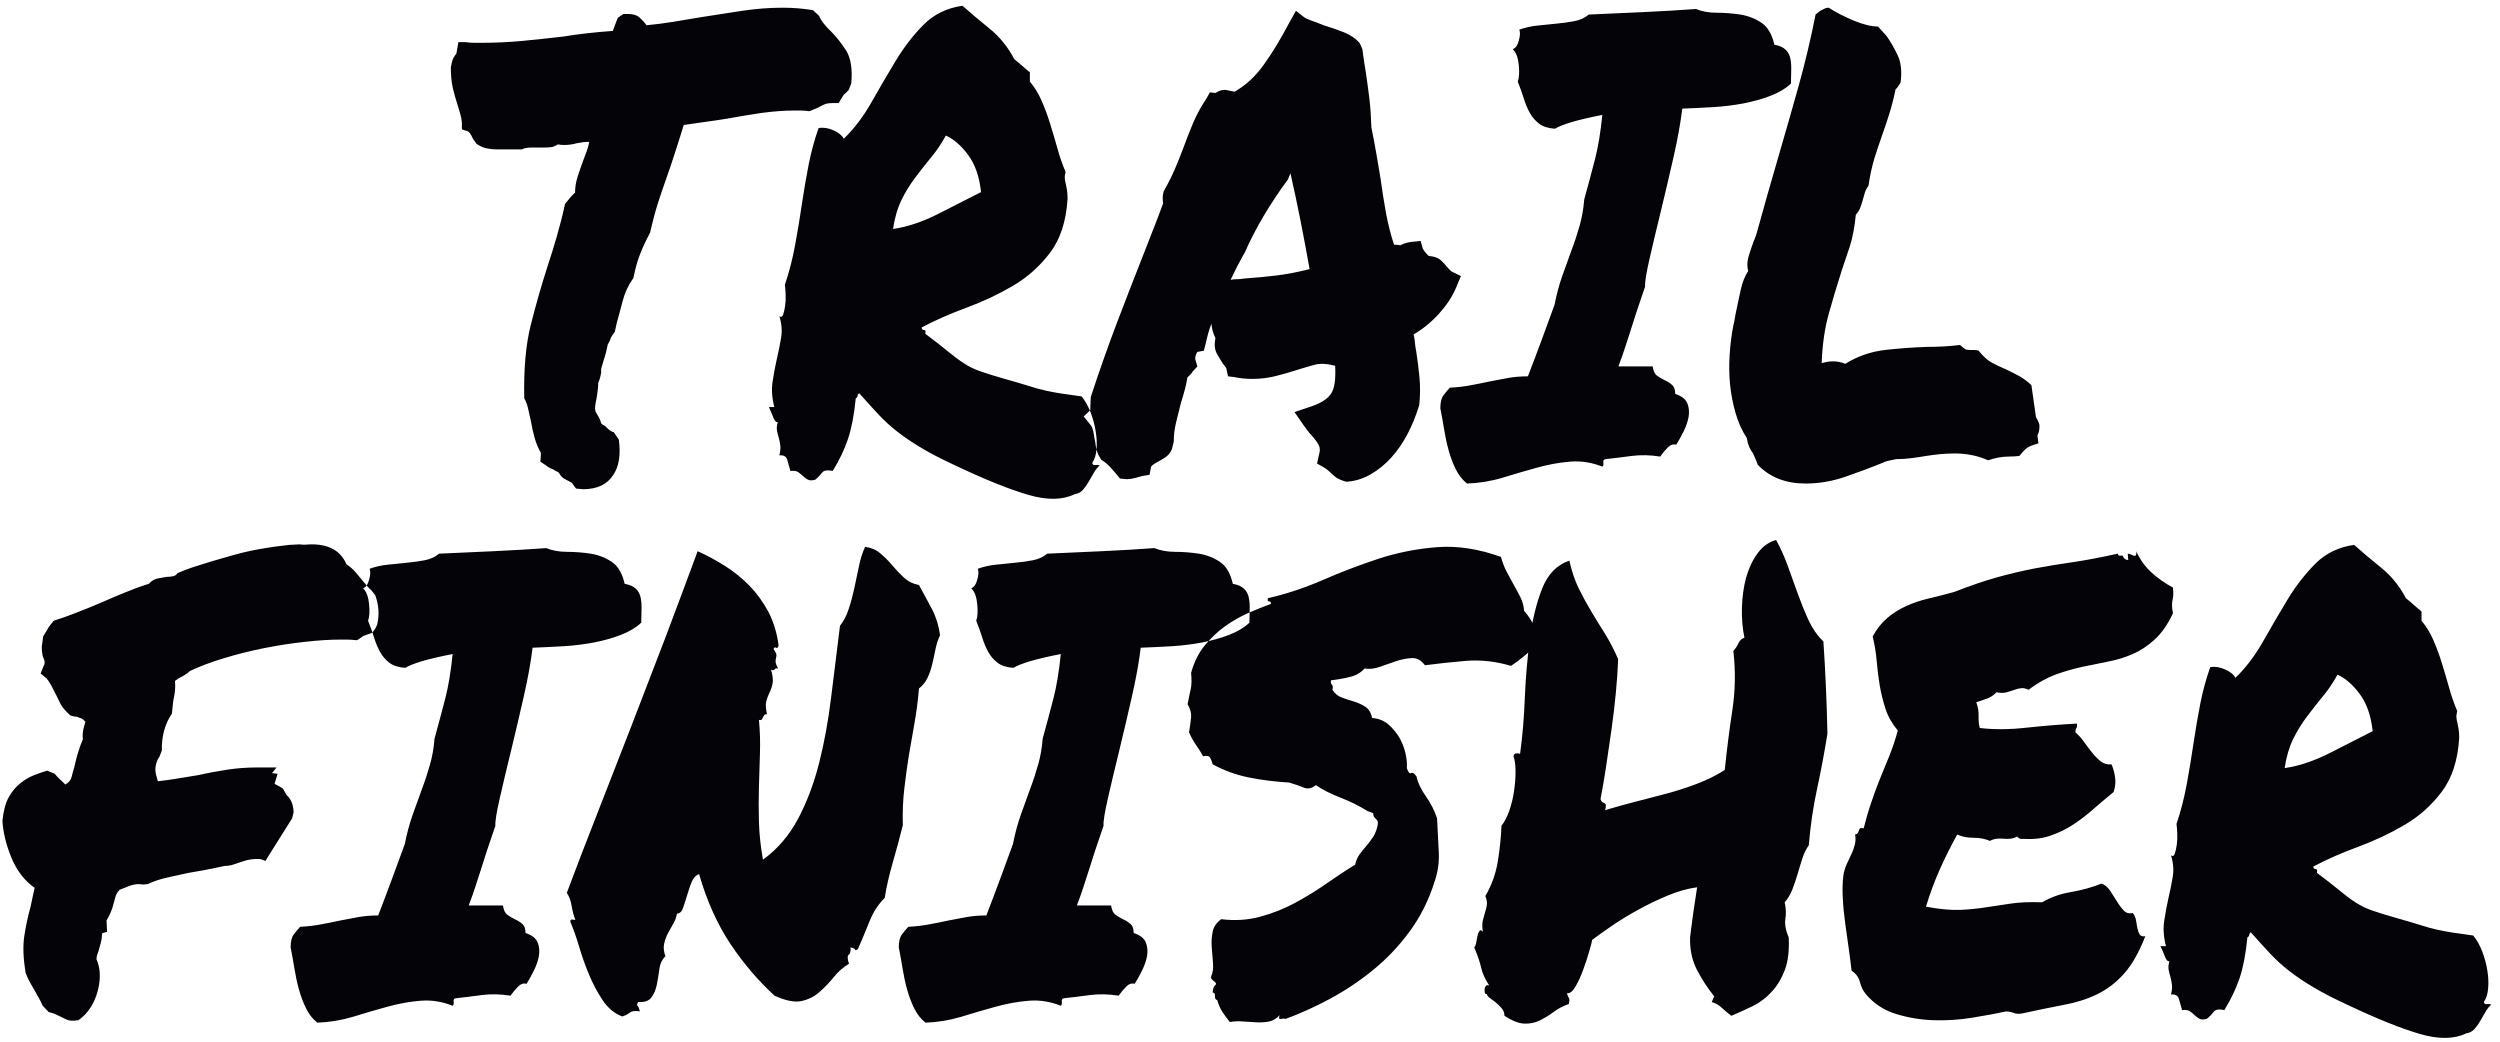 <?xml version="1.0" encoding="UTF-8" standalone="no"?>
<!-- Created with Inkscape (http://www.inkscape.org/) -->

<svg
   version="1.1"
   id="svg1"
   width="640"
   height="266.667"
   viewBox="0 0 640 266.667"
   sodipodi:docname="TRAIL 10.eps"
   xmlns:inkscape="http://www.inkscape.org/namespaces/inkscape"
   xmlns:sodipodi="http://sodipodi.sourceforge.net/DTD/sodipodi-0.dtd"
   xmlns="http://www.w3.org/2000/svg"
   xmlns:svg="http://www.w3.org/2000/svg">
  <defs
     id="defs1" />
  <sodipodi:namedview
     id="namedview1"
     pagecolor="#ffffff"
     bordercolor="#000000"
     borderopacity="0.25"
     inkscape:showpageshadow="2"
     inkscape:pageopacity="0.0"
     inkscape:pagecheckerboard="0"
     inkscape:deskcolor="#d1d1d1">
    <inkscape:page
       x="0"
       y="0"
       inkscape:label="1"
       id="page1"
       width="640"
       height="266.667"
       margin="0"
       bleed="0" />
  </sodipodi:namedview>
  <g
     id="g1"
     inkscape:groupmode="layer"
     inkscape:label="1">
    <path
       id="path1"
       d="m 889.07,1769.39 c -0.664,6.39 -1.816,12.16 -3.472,17.51 -1.485,5.15 -3.301,10.92 -5.285,17.51 -3.141,9.68 -6.118,19.98 -8.762,31.3 -2.477,11.33 -3.797,24.52 -3.797,39.75 1.32,8.04 2.973,14.01 4.789,17.51 1.984,3.71 3.965,6.8 5.949,9.07 l 3.805,21.83 h 14.539 c 5.121,-0.83 10.41,-1.24 15.863,-1.24 5.617,0 10.906,0 16.028,0 24.621,0 49.742,1.24 75.523,3.5 25.77,2.47 52.38,5.36 79.48,8.45 29.58,4.94 61.63,8.44 95.84,10.91 3.14,8.86 5.29,14.63 6.28,16.89 0.99,2.47 2.15,5.36 3.3,8.44 l 10.75,7.22 c 14.87,0.82 25.11,-1.24 30.9,-6.6 5.78,-5.15 10.41,-10.29 13.55,-15.03 16.85,1.65 33.87,3.71 51.39,6.59 17.35,2.88 35.52,5.77 54.2,9.06 25.77,4.12 51.89,8.03 78.49,12.15 26.44,3.92 52.22,5.97 77.34,5.97 11.07,0 21.31,-0.41 31.06,-1.23 9.58,-0.82 19,-2.06 28.09,-3.5 l 11.57,-10.92 c 2.64,-5.76 5.78,-10.91 9.75,-15.65 3.8,-4.94 8.26,-9.68 13.55,-14.63 9.59,-9.67 19.17,-21.62 28.59,-36.04 9.25,-14.62 12.72,-35.83 10.08,-64.05 l -4.8,-12.15 c -2.64,-3.09 -5.78,-6.39 -9.75,-9.47 l -9.58,-15.87 h -10.74 c -6.45,0 -11.23,-0.62 -14.54,-1.64 -3.14,-1.24 -7.11,-3.09 -11.57,-5.57 -2.64,-1.64 -5.45,-2.88 -8.76,-4.11 -3.14,-1.24 -6.77,-2.68 -10.58,-4.33 -7.1,0.82 -12.55,1.24 -16.52,1.24 -3.8,0 -8.42,0 -13.55,0 -19.33,0 -40.32,-1.65 -62.96,-4.74 -22.47,-3.3 -44.45,-7 -65.76,-10.92 -15.54,-2.47 -30.41,-4.73 -44.62,-6.59 -14.21,-2.06 -27.1,-3.91 -38.67,-5.56 -6.44,-20.8 -12.22,-39.34 -17.51,-55.4 -5.13,-16.07 -10.58,-32.34 -16.36,-48.4 -5.78,-16.07 -11.24,-32.34 -16.53,-48.81 -5.12,-16.48 -9.91,-34.82 -14.54,-55 -7.76,-14.41 -14.21,-28.21 -19.33,-41.6 -5.13,-13.19 -9.25,-28.22 -12.56,-45.11 -9.75,-13.8 -16.69,-28.63 -20.82,-44.69 -4.13,-16.07 -7.93,-29.87 -11.07,-40.99 l -3.97,-18.13 c -4.46,-5.76 -7.27,-10.09 -8.26,-13.38 -0.83,-3.09 -2.65,-6.8 -5.29,-10.92 -1.98,-10.29 -4.46,-20.39 -7.77,-30.07 -1.32,-4.12 -2.48,-8.24 -3.8,-12.77 -1.32,-4.32 -1.65,-7.82 -0.98,-10.09 -1.33,-8.86 -3.31,-15.65 -5.79,-20.6 0,-4.73 -0.33,-9.68 -0.99,-14.41 -0.67,-4.95 -1.33,-9.69 -1.99,-14.63 -1.32,-5.56 -2.14,-10.5 -2.81,-15.03 -0.66,-4.33 -0.33,-8.65 0.99,-12.56 1.82,-3.3 3.81,-6.6 5.79,-9.69 1.82,-3.29 3.47,-7.21 4.8,-12.15 1.32,-1.64 2.96,-2.67 4.78,-3.5 1.99,-0.82 3.64,-2.06 4.96,-3.71 5.13,-5.56 9.92,-8.85 14.38,-9.68 l 9.75,-14.42 c 3.8,-29.03 0.33,-51.48 -10.58,-67.55 -11.73,-18.53 -31.06,-27.8 -58.17,-27.8 l -13.55,1.23 c -4.46,5.56 -7.1,9.27 -7.76,10.92 -5.79,3.09 -10.58,5.76 -14.54,7.83 -3.81,1.85 -7.44,5.76 -10.58,11.32 -1.32,1.65 -2.98,2.68 -4.79,3.09 -1.98,0.41 -3.63,1.45 -4.96,3.09 -6.44,2.27 -11.57,5.15 -15.53,8.45 l -10.58,7.2 c 0.66,8.04 0.99,13.6 0.99,16.89 -5.12,8.86 -9.25,18.54 -12.06,28.83 -2.97,10.51 -5.45,21.43 -7.27,32.75 -1.98,8.86 -3.8,16.9 -5.46,24.1 -1.48,7.21 -3.96,13.6 -7.26,19.36 -1.16,56.23 2.97,103.6 12.72,141.71 9.58,38.3 20.33,75.38 31.89,111.63 6.45,19.36 12.56,38.92 18.35,59.11 5.78,20.18 11.07,40.58 15.53,61.58 l 10.74,13.18 c 4.46,4.95 7.43,7.83 8.59,8.45 0,10.5 1.66,20.8 4.96,30.89 3.14,10.09 6.77,20.39 10.57,30.69 2.65,6.59 4.96,12.98 7.28,19.36 2.31,6.39 3.63,12.15 4.29,16.89 -4.46,0 -8.42,-0.21 -12.06,-0.62 -3.47,-0.41 -7.27,-1.03 -11.07,-1.85 -8.43,-2.27 -16.53,-3.5 -24.29,-3.5 -5.79,0 -9.92,0.41 -12.56,1.23 -5.12,-3.29 -9.92,-5.15 -14.55,-5.56 -4.45,-0.41 -8.91,-0.62 -13.54,-0.62 h -11.57 -11.57 c -7.77,0 -13.87,-1.23 -18.5,-3.5 -8.93,0 -14.875,0 -17.355,0 -2.645,0 -5.454,0 -8.762,0 H 966.57 954.836 c -5.121,0 -10.902,0.62 -17.352,1.86 -6.445,1.03 -13.218,4.11 -20.324,8.85 l -6.773,9.68 c -3.969,8.86 -7.438,13.8 -10.742,14.63 l -10.575,3.5 z m 608.1,-576.9 c -3.14,-0.82 -6.11,2.27 -8.76,9.06 -2.48,6.8 -5.45,13.4 -8.59,19.99 h 10.57 c -4.46,17.5 -5.61,33.98 -3.3,48.81 2.15,14.83 4.96,29.24 8.1,43.45 3.3,14.01 6.11,27.81 8.26,40.99 2.32,13.19 1.16,27.19 -3.31,41.61 3.15,-2.47 5.63,-1.44 7.28,3.08 1.49,4.33 2.81,10.1 3.8,16.9 0.99,6.79 1.32,14 0.99,21.62 -0.33,7.62 -0.83,14 -1.49,18.75 8.43,24.91 15.04,50.66 19.83,77.23 4.96,26.57 9.25,52.93 13.06,79.09 3.96,26.16 8.26,51.49 13.05,76 4.96,24.51 11.24,47.78 19,69.41 8.93,1.65 18.51,0.21 28.59,-4.33 9.92,-4.32 16.52,-9.68 19.83,-16.27 19.99,19.36 37.67,42.64 53.21,70.03 15.53,27.39 31.07,54.17 46.93,80.32 15.86,26.16 33.71,49.23 53.71,69.41 19.99,19.98 44.94,32.13 74.68,36.25 15.37,-13.8 32.89,-28.42 52.22,-44.07 19.34,-15.66 35.2,-35.22 47.43,-58.5 5.12,-4.11 10.24,-8.44 15.04,-12.77 4.79,-4.32 9.74,-8.64 15.03,-12.76 v -17.92 c 8.92,-10.51 16.53,-22.87 22.64,-36.87 6.12,-14.01 11.73,-29.04 16.52,-44.7 4.8,-15.65 9.59,-31.51 14.05,-47.57 4.46,-16.27 9.75,-31.1 15.53,-44.69 -1.32,-4.95 -1.81,-9.07 -1.48,-12.77 0.33,-3.51 0.99,-7.22 1.98,-10.72 0.82,-3.7 1.65,-7.82 2.31,-12.15 0.66,-4.53 1,-9.88 1,-16.27 -2.65,-42.63 -13.72,-77.03 -33.39,-103.18 -19.66,-26.16 -43.62,-47.58 -71.71,-64.06 -28.09,-16.48 -57.84,-30.48 -89.56,-42.22 -31.57,-11.53 -60.32,-24.31 -86.1,-37.9 0,-3.29 1.49,-4.94 4.3,-4.94 2.97,0 3.8,-2.27 2.48,-7.21 19.33,-14.42 34.37,-26.16 44.94,-35.01 10.75,-8.86 20.66,-16.28 30.08,-22.25 9.42,-6.18 19.66,-11.12 30.9,-15.04 11.4,-4.11 27.1,-8.85 47.09,-14.62 20,-5.56 35.53,-10.3 46.93,-13.8 11.24,-3.7 21.49,-6.38 30.41,-8.44 9.09,-2.06 18.84,-3.91 29.08,-5.56 10.42,-1.44 24.3,-3.51 41.64,-5.97 7.11,-8.86 12.89,-19.37 17.52,-31.31 4.46,-12.16 7.77,-24.1 9.58,-36.25 1.99,-12.16 2.48,-23.48 1.49,-34.4 -0.99,-10.91 -3.63,-19.56 -8.26,-25.95 0.66,-3.29 2.48,-4.53 5.29,-4.12 2.97,0.41 6.11,0.21 9.25,-0.61 -4.46,-4.12 -8.43,-8.86 -11.57,-14.63 -3.3,-5.56 -6.44,-11.12 -9.75,-16.89 -3.13,-5.56 -6.93,-10.71 -11.07,-15.65 -4.29,-4.74 -9.58,-7.62 -16.02,-8.44 -23.3,-11.33 -52.89,-11.75 -89.07,-1.24 -36.19,10.51 -82.29,29.04 -138.48,55.61 -27.76,12.77 -50.4,24.51 -67.75,35.01 -17.35,10.3 -32.55,20.6 -45.44,30.69 -13.06,10.09 -24.95,21.01 -35.86,32.54 -11.07,11.75 -23.63,25.54 -37.84,41.61 -1.82,-0.62 -2.97,-2.27 -3.31,-4.74 -0.32,-2.47 -1.48,-3.91 -3.47,-4.74 -3.14,-32.33 -8.26,-58.49 -15.03,-78.47 -6.78,-20.18 -16.53,-40.78 -29.42,-61.58 -10.4,2.47 -17.35,1.24 -20.82,-3.71 -3.63,-4.73 -7.93,-9.27 -13.05,-13.18 -6.45,-1.65 -11.4,-1.44 -14.54,0.62 -3.31,2.06 -6.12,4.12 -8.76,6.59 -2.64,2.47 -5.46,4.74 -8.76,7.21 -3.14,2.47 -8.26,3.3 -15.37,2.47 -1.98,7.21 -3.96,14.21 -5.95,21.01 -1.81,7 -7.1,9.89 -15.37,9.06 1.82,7.42 2.49,13.6 1.82,18.74 -0.66,5.36 -1.48,10.09 -2.81,14.62 -1.32,4.33 -2.47,8.86 -3.47,13.81 -0.99,4.73 -0.49,10.5 1.49,16.88 z m 323.39,551.57 c -8.43,-15.44 -17.68,-29.25 -28.1,-41.6 -10.24,-12.57 -20.49,-25.54 -30.4,-38.73 -10.08,-13.18 -19,-27.8 -26.77,-43.45 -7.6,-15.65 -13.22,-34.4 -16.36,-56.02 27.1,3.91 55.52,13.38 85.27,28.21 29.57,15.04 57.67,29.25 84.11,42.84 -3.14,29.87 -11.57,53.76 -25.12,71.89 -13.55,18.12 -27.76,30.27 -42.63,36.86 z m 265.38,-540.65 12.56,11.95 0.99,25.33 c 16.03,49.22 32.72,96.19 49.74,141.29 17.18,45.11 35.03,91.24 53.87,138.82 5.78,15.24 11.73,30.48 17.85,45.72 6.11,15.45 12.06,31.1 17.84,47.17 -0.49,3.29 -0.83,6.59 -0.83,10.29 0,3.51 0.67,7.83 1.82,12.57 9.09,16.06 16.36,30.69 21.81,43.46 5.46,12.97 10.91,26.15 16.04,39.95 5.78,16.07 12.05,32.13 18.83,48.2 6.77,16.06 15.37,31.72 25.62,46.96 l 6.77,12.15 10.74,-1.23 c 2.48,1.64 5.29,3.09 8.26,4.32 2.81,1.03 6.61,1.65 11.08,1.65 l 17.35,-3.51 c 21.31,11.95 40.31,29.46 56.67,52.53 16.53,22.86 33.06,50.46 49.91,82.59 l 11.57,20.59 15.53,-12.15 c 3.3,-2.47 8.43,-4.74 15.53,-7.21 7.11,-2.47 14.54,-5.15 22.31,-8.44 13.55,-4.12 26.77,-8.65 39.66,-13.8 12.89,-5.36 22.97,-12.36 30.08,-21.22 l 4.78,-10.91 c 1.32,-8.86 2.32,-16.89 3.31,-24.1 0.99,-7.21 2.15,-14.42 3.47,-21.63 2.48,-16.88 4.79,-33.57 6.78,-50.25 1.98,-16.48 3.14,-34.6 3.8,-54.79 3.3,-16.06 6.27,-32.33 9.25,-48.81 2.81,-16.68 5.62,-32.95 8.26,-49.02 3.14,-23.27 6.77,-45.52 10.58,-66.93 3.96,-21.22 9.09,-41.61 15.53,-60.97 6.45,0 10.25,-0.41 11.57,-1.23 7.76,4.11 16.85,6.59 27.1,7.2 l 12.56,1.24 3.96,-14.42 c 1.32,-2.47 2.81,-4.73 4.8,-7.21 1.98,-2.47 4.29,-4.94 6.77,-7.2 10.41,-0.83 18.01,-3.51 22.8,-7.83 4.8,-4.53 8.93,-8.65 12.07,-12.77 1.32,-1.65 2.97,-3.51 4.79,-5.36 1.98,-2.06 3.64,-3.5 4.96,-4.32 l 17.35,-8.45 -9.59,-22.86 c -7.1,-16.89 -18.01,-33.36 -32.55,-49.43 -14.54,-16.07 -30.73,-29.45 -48.91,-39.96 1.32,-5.56 2.15,-10.71 2.47,-15.65 0.34,-4.74 1.16,-10.5 2.48,-16.89 2.48,-16.06 4.63,-32.75 6.28,-50.05 1.66,-17.3 1.49,-35.22 -0.49,-53.75 -6.45,-20.81 -14.05,-39.55 -22.81,-56.02 -8.75,-16.48 -19,-31.52 -30.9,-44.7 -12.06,-13.39 -25.44,-24.1 -40.15,-32.54 -14.87,-8.44 -30.41,-13.18 -46.6,-14.01 -8.92,2.48 -15.53,5.36 -19.83,8.45 -4.13,3.3 -7.93,6.59 -11.07,9.68 -5.13,4.94 -9.42,8.03 -12.56,9.68 l -12.73,7.21 3.97,18.12 c 1.98,6.39 1.82,12.15 -0.49,16.89 -2.32,4.94 -6.94,11.33 -14.05,19.36 -2.64,2.47 -4.79,4.95 -6.77,7.83 -1.99,2.88 -4.14,5.76 -6.78,9.06 l -19.33,27.81 31.89,10.7 c 19.33,6.59 32.22,14.83 38.67,24.92 6.61,9.89 9.09,27.81 7.77,53.56 -16.04,4.12 -29.26,4.73 -39.66,1.85 -10.25,-2.88 -20.66,-5.76 -30.91,-9.06 -14.87,-4.74 -29.41,-9.06 -43.62,-12.57 -14.21,-3.71 -29.74,-5.56 -46.44,-5.56 -11.07,0 -22.64,1.24 -34.86,3.71 l -10.74,1.23 -2.81,13.19 c 0,1.65 -0.83,3.5 -2.48,5.35 -1.65,2.06 -2.98,3.91 -4.3,5.56 -3.31,4.74 -7.1,11.33 -11.73,19.36 -4.46,8.04 -5.45,18.13 -2.81,30.07 -4.46,8.86 -7.11,18.13 -7.77,27.81 -2.64,-6.39 -4.62,-12.77 -6.28,-18.75 -1.65,-5.97 -3.13,-11.94 -4.29,-17.5 l -3.97,-15.66 -12.56,-2.46 c -1.32,-1.65 -2.47,-3.92 -3.46,-7.22 -0.83,-3.29 -0.99,-5.55 -0.5,-7.2 l 3.96,-13.39 -9.74,-10.71 c -1.33,-2.47 -2.82,-4.53 -4.8,-6.18 -1.98,-1.44 -3.47,-3.09 -4.79,-4.74 -1.32,-8.85 -3.14,-17.29 -5.45,-25.33 -2.15,-8.03 -4.63,-16.06 -7.11,-24.1 -3.3,-12.97 -6.44,-25.33 -9.25,-37.48 -2.98,-12.15 -4.3,-24.1 -4.3,-36.25 l -3.96,-15.65 c -3.14,-6.39 -7.28,-11.33 -12.07,-14.42 -4.79,-3.3 -9.58,-5.98 -14.04,-8.45 -6.45,-3.29 -11.07,-6.38 -13.55,-9.68 l -2.98,-15.65 -14.54,-2.47 c -8.26,-2.47 -14.37,-3.92 -17.85,-4.74 -3.63,-0.82 -7.59,-1.24 -12.06,-1.24 l -12.56,1.24 c -7.76,9.48 -14.04,17.1 -19,22.25 -4.79,5.14 -10.41,9.88 -16.86,13.8 l -5.78,9.68 c -2.64,6.38 -4.29,12.36 -4.96,17.5 -0.66,5.36 -1.48,10.71 -2.8,16.27 -1.33,10.51 -3.31,17.72 -5.79,21.84 z m 308.84,313.68 c -9.08,-16.07 -17.84,-32.95 -26.11,-50.66 4.46,0.82 8.76,1.23 13.06,1.23 4.13,0 8.43,0.41 13.05,1.24 22.64,1.64 43.46,3.5 62.96,5.97 19.33,2.47 40.32,6.38 62.96,12.15 -5.29,29.66 -10.91,60.14 -17.02,91.03 -6.12,30.9 -12.72,62.21 -19.83,93.51 l -4.79,-11.94 c -16.19,-21.83 -31.73,-45.11 -46.6,-70.03 -14.71,-24.92 -27.1,-48.81 -36.69,-71.26 z m 428.98,-442.82 c -9.09,7.21 -16.36,16.48 -21.81,27.81 -5.46,11.12 -10.08,23.27 -13.56,36.04 -3.63,12.98 -6.44,26.36 -8.75,40.58 -2.31,14 -4.63,27.39 -7.27,40.36 0,11.33 1.98,19.57 5.78,24.72 3.97,5.15 8.1,10.3 12.56,15.03 15.53,0.83 29.41,2.48 41.64,4.95 12.4,2.26 24.29,4.73 35.86,7.2 11.74,2.27 23.3,4.54 34.87,6.59 11.56,2.07 24.29,3.09 37.84,3.09 9.58,24.93 18.67,48.82 27.1,71.68 8.26,23.07 16.36,44.9 24.12,65.91 3.97,19.98 8.93,38.72 15.04,56.02 6.12,17.3 12.06,33.78 17.85,49.43 5.95,15.66 11.07,31.52 15.53,47.17 4.46,15.65 7.44,32.33 8.76,50.04 7.76,28.22 14.71,54.17 20.82,77.86 6.11,23.69 10.74,52.11 14.05,85.06 -24.63,-4.74 -44.29,-9.47 -59.16,-13.8 -14.71,-4.53 -25.45,-8.65 -31.9,-12.77 -12.88,0.83 -23.13,4.12 -30.56,9.68 -7.28,5.56 -13.39,12.57 -17.85,20.6 -4.46,8.03 -8.43,17.3 -11.57,27.6 -3.3,10.5 -7.1,21.42 -11.73,32.75 2.64,7.2 3.31,17.71 1.98,31.92 -1.32,14.01 -5.12,24.3 -11.57,30.69 5.13,1.65 9.09,7 11.57,16.27 2.65,9.27 2.98,16.27 0.99,21.21 10.91,3.92 22.65,6.59 34.87,7.83 12.23,1.24 24.29,2.47 36.35,3.71 11.9,1.03 23.3,2.68 34.37,4.73 10.91,2.06 20.33,6.18 28.09,12.77 33.55,1.45 68.58,3.09 104.94,4.74 36.51,1.65 70.23,3.71 101.29,5.97 11.57,-4.73 24.95,-7.21 40.16,-7.21 15.2,0 30.24,-1.23 45.44,-3.5 15.2,-2.47 28.75,-7.82 40.65,-15.85 12.06,-8.04 20.16,-22.04 24.79,-42.23 9.58,-1.64 16.85,-4.73 21.81,-9.68 4.79,-4.74 7.77,-10.5 9.09,-17.51 1.32,-6.79 1.82,-14.41 1.48,-22.85 -0.33,-8.45 -0.49,-16.69 -0.49,-24.72 -10.25,-9.68 -23.46,-17.51 -39.16,-23.48 -15.87,-6.18 -33.05,-10.92 -51.89,-14.63 -18.67,-3.5 -38.17,-5.97 -58.5,-7.2 -20.32,-1.24 -40.15,-2.06 -59.65,-2.89 -3.14,-26.57 -8.76,-57.87 -16.85,-93.5 -8.1,-35.84 -16.36,-70.85 -24.63,-105.04 -8.42,-34.19 -15.7,-64.88 -21.81,-91.86 -6.11,-26.78 -8.92,-44.29 -8.26,-52.32 -6.45,-18.53 -11.73,-34.19 -16.03,-47.16 -4.13,-12.77 -8.1,-24.92 -11.57,-36.25 -3.63,-11.12 -7.1,-22.25 -10.74,-33.16 -3.47,-10.92 -7.76,-23.07 -13.05,-36.87 h 65.93 c 1.32,-8.85 4.13,-14.83 8.59,-17.92 4.63,-3.29 9.42,-6.18 14.54,-8.65 5.29,-2.27 9.92,-5.35 14.05,-8.85 4.3,-3.71 6.28,-9.48 6.28,-17.51 12.39,-4.12 19.99,-10.09 23.3,-18.13 3.3,-8.03 3.97,-16.68 2.48,-25.95 -1.65,-9.27 -4.96,-18.74 -9.75,-28.42 -4.8,-9.68 -9.58,-18.12 -14.05,-25.33 -5.78,1.64 -11.23,-0.21 -16.36,-5.36 -5.28,-5.35 -10.08,-11.12 -14.54,-17.5 -18.84,3.09 -37.18,3.5 -55.19,1.23 -18.18,-2.47 -34.87,-4.53 -50.4,-6.18 -3.31,-0.82 -4.46,-2.88 -3.8,-6.59 0.49,-3.71 0,-6.18 -1.98,-7.83 -20,8.04 -40.49,11.33 -61.48,9.68 -20.98,-1.64 -42.3,-5.56 -63.94,-11.53 -21.65,-5.97 -43.8,-12.36 -66.27,-19.36 -22.64,-6.8 -45.61,-10.5 -68.74,-11.33 z m 549.94,59.11 c -2.65,3.09 -4.8,7 -6.78,11.33 -1.98,4.53 -3.47,10.3 -4.79,17.5 -9.09,13.81 -16.2,29.46 -21.32,47.17 -5.12,17.72 -8.76,36.05 -10.74,55 -1.82,18.74 -2.15,37.89 -0.83,57.25 1.16,19.36 3.47,37.49 6.62,54.37 1.98,8.04 3.63,16.48 4.95,25.34 3.14,15.24 6.45,30.28 9.58,45.11 3.31,15.03 8.1,27.18 14.55,36.86 -2.48,8.86 -2.15,18.54 0.99,29.05 3.3,10.29 6.44,19.97 9.75,28.83 1.32,2.47 2.15,4.74 2.81,6.8 0.66,1.85 1.32,3.7 1.98,5.35 7.76,28.22 15.37,55.2 22.8,81.36 7.44,26.16 14.71,51.28 21.82,75.59 12.89,44.07 25.28,87.53 37.18,130.16 11.89,42.64 22.8,88.15 32.38,136.55 5.29,4.74 9.75,8.04 13.56,9.48 1.32,0.82 2.97,1.65 4.95,2.47 1.82,0.82 4.13,1.23 6.78,1.23 13.54,-8.85 29.58,-17.09 47.92,-24.71 18.34,-7.62 34.04,-11.53 46.93,-11.53 l 16.52,-18.13 c 8.26,-11.94 15.54,-24.71 21.65,-37.9 6.28,-13.38 7.93,-30.48 5.45,-51.28 -3.96,-7.21 -7.1,-11.74 -9.75,-13.39 -3.8,-18.53 -8.1,-34.8 -12.55,-48.81 -4.47,-14 -9.09,-27.6 -13.56,-40.37 -5.12,-14.62 -10.08,-29.04 -14.53,-43.45 -4.47,-14.63 -8.43,-32.14 -11.57,-53.15 -3.97,-5.56 -6.29,-10.5 -7.27,-14.41 -1,-4.12 -2.15,-8.03 -3.47,-12.16 -1.33,-4.73 -2.82,-9.88 -4.8,-15.03 -1.98,-5.35 -4.79,-9.89 -8.75,-14 -2.48,-24.93 -6.45,-45.11 -11.57,-60.97 -5.13,-15.65 -10.41,-31.1 -15.54,-46.34 -9.09,-28.22 -17.35,-56.23 -25.11,-83.83 -7.77,-27.81 -12.23,-59.31 -13.55,-94.74 7.76,2.26 14.87,3.5 21.31,3.5 8.26,0 16.37,-1.44 24.13,-4.74 23.3,14.42 48.58,23.28 76.01,26.57 27.43,3.09 54.7,5.15 81.8,5.98 22.64,0 43.63,1.23 62.96,3.7 6.44,-5.76 10.74,-8.65 12.56,-9.06 1.98,-0.41 5.29,-0.62 9.75,-0.62 1.98,0 3.8,0 5.78,0 1.98,0 4.46,-0.41 7.76,-1.24 9.09,-11.32 17.69,-19.15 26.12,-23.47 8.42,-4.53 17.51,-8.65 27.09,-12.77 8.43,-3.92 16.7,-8.24 24.79,-12.57 7.93,-4.53 15.87,-10.3 23.63,-17.5 l 8.76,-61.59 c 5.12,-8.85 7.44,-14.82 6.77,-18.12 0,-6.39 -1.32,-12.15 -3.96,-16.89 l 1.98,-15.65 c -12.23,-3.3 -20.33,-6.8 -24.12,-10.3 -3.97,-3.71 -8.1,-8.24 -12.56,-13.8 -7.11,-0.82 -14.05,-1.23 -20.49,-1.23 -12.89,0 -26.11,-2.48 -39.66,-7.22 -19.34,8.66 -40.65,13.19 -63.79,13.19 -9.08,0 -18.34,-0.42 -27.76,-1.24 -9.25,-0.82 -18.5,-2.06 -27.59,-3.5 -9.59,-1.65 -19.34,-3.09 -28.92,-4.32 -9.75,-1.24 -19.33,-1.86 -29.08,-1.86 -7.77,-1.65 -13.23,-2.68 -16.53,-3.5 -3.14,-0.82 -6.44,-2.06 -9.58,-3.71 -21.98,-8.85 -45.78,-17.71 -71.23,-26.57 -25.44,-8.85 -51.22,-13.18 -77,-13.18 -38.01,0 -68.74,11.95 -91.87,36.04 -2.65,7.42 -4.63,12.15 -5.95,14.63 -1.16,2.47 -2.48,5.15 -3.8,8.44"
       style="fill:#040307;fill-opacity:1;fill-rule:evenodd;stroke:none"
       transform="matrix(0.133,0,0,-0.133,0,266.667)" />
    <path
       id="path2"
       d="M 66.644,296.102 C 47.312,309.695 32.438,329.059 22.027,353.977 11.781,378.898 6,402.586 4.676,425.035 c 1.984,19.36 5.949,34.395 12.063,45.313 6.113,10.918 13.387,19.773 21.812,26.57 8.43,6.793 17.02,12.152 26.109,15.652 9.086,3.707 17.844,6.59 26.109,9.063 l 14.54,-5.973 c 3.308,-4.121 6.613,-7.625 10.246,-10.918 3.472,-3.09 6.941,-6.387 10.078,-9.679 6.449,3.292 10.578,8.035 12.23,14.625 1.489,6.382 3.305,12.765 5.285,19.152 1.821,8.855 4.133,17.715 6.778,26.57 2.48,8.856 5.785,17.715 9.582,26.57 -0.656,7.208 -0.328,13.797 0.992,19.36 1.324,5.562 2.645,10.504 3.965,14.418 -3.965,4.117 -6.606,6.383 -8.258,6.59 -1.652,0.41 -4.461,1.441 -8.266,3.09 -1.98,0 -3.8,0.207 -5.781,0.617 -1.984,0.41 -4.129,1.027 -6.773,1.855 -9.754,8.856 -16.032,16.27 -18.84,22.242 -2.973,5.973 -6.113,12.36 -9.254,18.743 -3.305,6.382 -6.113,12.152 -8.758,16.89 -2.481,4.735 -5.453,9.266 -8.758,13.387 l -11.566,9.473 5.781,14.625 c 1.324,1.644 1.984,3.707 1.984,6.589 0,2.883 -1.324,7 -3.801,12.563 -1.984,10.504 -2.312,18.125 -0.992,23.07 L 83,779.906 c 6.613,10.508 10.082,16.481 10.742,18.125 l 9.582,12.153 c 14.875,4.738 30.078,10.093 45.61,16.273 15.531,5.973 30.57,12.152 45.445,18.535 14.871,6.594 30.07,12.977 45.605,19.36 15.371,6.386 30.903,12.152 46.434,16.89 5.121,5.766 10.742,9.063 16.855,10.297 6.282,1.234 11.899,2.266 17.024,3.09 4.457,0 8.758,0.414 12.555,1.234 3.968,0.828 6.777,2.68 8.761,5.973 10.903,4.738 21.645,8.859 31.891,12.152 19.332,6.387 44.945,14.008 76.508,22.864 31.726,8.859 67.086,15.242 106.582,19.359 l 20.324,1.031 c 3.801,-0.617 7.77,-0.824 11.57,-0.617 3.965,0.41 7.766,0.617 11.567,0.617 33.711,0 55.851,-12.769 66.922,-38.515 6.449,-4.118 12.23,-9.063 17.351,-15.036 5.125,-6.179 10.082,-11.945 14.543,-17.507 3.305,-4.118 6.113,-7.411 8.758,-10.297 2.48,-2.883 4.793,-5.149 6.777,-6.59 l 7.762,-9.68 c 7.109,-19.363 8.266,-38.308 3.801,-56.847 -3.801,-9.473 -8.094,-15.239 -12.555,-16.891 -4.465,-1.438 -9.09,-3.09 -13.551,-4.734 l -12.558,-8.446 c -8.426,0.824 -14.707,1.235 -19.004,1.235 -4.133,0 -8.758,0 -13.879,0 -19.5,0 -41.809,-1.442 -67.422,-4.325 -25.449,-2.675 -51.391,-6.796 -77.828,-11.945 -26.606,-5.355 -52.387,-11.742 -77.5,-19.359 -25.285,-7.621 -47.098,-15.86 -65.934,-24.715 -5.125,-4.945 -11.902,-9.27 -20.324,-13.391 -1.816,-0.82 -4.793,-2.676 -8.594,-5.972 0.66,-6.383 0.496,-12.563 0,-18.743 -0.664,-5.972 -1.652,-11.738 -2.976,-17.507 -0.66,-3.911 -1.156,-8.235 -1.489,-12.563 -0.332,-4.531 -0.828,-9.062 -1.484,-14.004 -13.551,-19.98 -19.996,-43.871 -19.336,-71.058 l -4.789,-12.153 c -2.644,-3.293 -4.629,-7.824 -6.277,-13.797 -1.656,-6.179 -1.821,-12.359 -0.496,-18.742 l 3.797,-14.418 c 13.054,1.442 25.777,3.293 38.339,5.356 12.555,2.058 25.942,4.117 40.153,6.59 18.011,4.117 36.351,7.414 54.695,10.296 18.344,2.883 37.676,4.329 57.672,4.329 h 37.676 l -8.758,-10.918 10.738,-1.235 -5.781,-19.363 c 4.461,-2.469 7.934,-4.117 10.078,-5.352 2.313,-1.238 4.461,-2.679 6.281,-4.328 l 6.774,-11.945 c 3.304,-2.469 6.117,-6.387 8.758,-11.531 2.644,-5.153 4.296,-12.36 4.793,-21.215 l -2.809,-11.946 -45.609,-72.5 -5.782,-9.679 -9.586,3.703 c -12.394,0.824 -23.961,-0.82 -34.863,-4.734 -5.125,-1.649 -10.746,-3.5 -16.527,-5.559 -5.782,-2.063 -11.567,-2.887 -17.352,-2.887 -15.531,-3.293 -28.422,-5.972 -38.832,-8.031 -10.242,-1.852 -20.656,-3.707 -30.898,-5.355 -14.215,-3.09 -27.93,-6.18 -41.145,-9.063 -13.222,-2.883 -25.617,-7.004 -37.347,-12.566 -7.106,-0.821 -11.239,-1.028 -12.563,-0.618 -1.32,0.414 -2.641,0.618 -3.801,0.618 -6.441,0 -13.051,-1.235 -19.496,-3.707 -6.445,-2.469 -12.558,-4.735 -18.344,-7.207 -3.8,-4.118 -6.441,-8.239 -7.765,-12.77 -1.321,-4.324 -2.477,-9.062 -3.801,-13.801 -1.32,-5.558 -3.137,-11.121 -5.285,-16.269 -2.317,-5.356 -5.125,-10.711 -8.266,-16.27 l 0.992,-21.836 c -5.949,-1.437 -8.757,-2.469 -8.757,-2.883 0,-0.41 -0.329,-0.617 -0.993,-0.617 0,-6.59 -0.824,-12.562 -2.476,-18.125 -1.488,-5.765 -2.977,-10.914 -4.297,-15.652 -1.324,-3.293 -2.316,-6.18 -2.977,-8.445 -0.496,-2.469 -0.828,-4.942 -0.828,-7.207 6.449,-14.625 7.938,-31.102 4.797,-49.637 C 187.934,93.641 183.141,80.254 176.035,68.516 168.93,56.773 160.5,47.711 150.918,41.328 c -10.41,-1.648 -18.012,-1.238 -22.805,1.234 -4.793,2.473 -9.914,4.738 -15.035,7.207 -3.14,1.649 -6.445,3.09 -9.586,4.328 -3.304,1.234 -6.609,2.059 -9.75,2.883 L 82.176,69.133 c -1.984,4.734 -4.297,9.473 -6.774,13.797 -2.644,4.535 -5.289,9.062 -7.766,14.008 -3.309,5.562 -6.449,11.121 -9.754,16.887 -3.137,5.563 -6.109,11.946 -8.754,19.156 -4.465,28.219 -5.289,51.696 -2.312,70.645 2.809,18.949 6.938,37.691 12.059,56.227 1.32,6.386 2.644,12.359 3.801,18.125 1.324,5.562 2.644,11.535 3.969,18.125 z M 610.797,36.59 c -9.09,7.207 -16.359,16.477 -21.813,27.805 -5.457,11.121 -10.082,23.273 -13.55,36.044 -3.637,12.976 -6.446,26.363 -8.758,40.574 -2.313,14.008 -4.629,27.394 -7.274,40.371 0,11.324 1.985,19.566 5.786,24.715 3.968,5.148 8.097,10.297 12.558,15.035 15.531,0.824 29.414,2.469 41.641,4.941 12.398,2.266 24.289,4.739 35.859,7.211 11.731,2.262 23.301,4.531 34.867,6.59 11.567,2.059 24.293,3.09 37.84,3.09 9.586,24.922 18.672,48.812 27.102,71.676 8.261,23.066 16.359,44.898 24.125,65.906 3.965,19.976 8.922,38.719 15.039,56.023 6.113,17.301 12.058,33.778 17.844,49.43 5.949,15.652 11.074,31.512 15.535,47.168 4.461,15.652 7.433,32.332 8.757,50.047 7.766,28.215 14.704,54.168 20.821,77.851 6.113,23.688 10.738,52.11 14.043,85.063 -24.621,-4.734 -44.281,-9.473 -59.156,-13.797 -14.704,-4.535 -25.45,-8.652 -31.891,-12.769 -12.891,0.824 -23.133,4.117 -30.57,9.679 -7.274,5.563 -13.383,12.563 -17.848,20.598 -4.461,8.031 -8.426,17.297 -11.566,27.598 -3.305,10.503 -7.106,21.421 -11.735,32.746 2.649,7.211 3.309,17.714 1.985,31.925 -1.321,14.004 -5.122,24.305 -11.567,30.688 5.121,1.648 9.086,7.004 11.567,16.269 2.644,9.27 2.976,16.274 0.992,21.215 10.906,3.914 22.64,6.59 34.863,7.828 12.23,1.235 24.293,2.473 36.355,3.707 11.899,1.032 23.301,2.68 34.375,4.735 10.903,2.062 20.325,6.179 28.09,12.773 33.547,1.442 68.575,3.09 104.93,4.735 36.52,1.652 70.227,3.707 101.297,5.976 11.57,-4.738 24.95,-7.211 40.16,-7.211 15.2,0 30.23,-1.234 45.43,-3.5 15.21,-2.472 28.76,-7.828 40.66,-15.859 12.06,-8.031 20.16,-22.039 24.78,-42.223 9.59,-1.648 16.86,-4.738 21.81,-9.683 4.8,-4.735 7.77,-10.5 9.09,-17.504 1.33,-6.797 1.82,-14.418 1.49,-22.864 -0.33,-8.445 -0.49,-16.679 -0.49,-24.714 -10.25,-9.68 -23.47,-17.508 -39.17,-23.481 -15.86,-6.18 -33.05,-10.914 -51.89,-14.621 -18.67,-3.504 -38.17,-5.973 -58.49,-7.211 -20.33,-1.234 -40.16,-2.059 -59.65,-2.883 -3.14,-26.566 -8.77,-57.875 -16.86,-93.504 -8.1,-35.839 -16.358,-70.851 -24.62,-105.043 -8.43,-34.191 -15.699,-64.879 -21.813,-91.859 -6.117,-26.773 -8.925,-44.281 -8.261,-52.316 -6.446,-18.536 -11.735,-34.188 -16.032,-47.161 -4.132,-12.773 -8.097,-24.925 -11.566,-36.25 -3.637,-11.125 -7.105,-22.246 -10.742,-33.164 -3.469,-10.914 -7.766,-23.066 -13.051,-36.867 h 65.934 c 1.32,-8.855 4.129,-14.828 8.589,-17.918 4.629,-3.293 9.418,-6.179 14.543,-8.652 5.286,-2.262 9.919,-5.352 14.049,-8.856 4.29,-3.707 6.28,-9.472 6.28,-17.503 12.39,-4.122 19.99,-10.094 23.29,-18.125 3.31,-8.036 3.97,-16.684 2.48,-25.954 -1.65,-9.269 -4.95,-18.742 -9.75,-28.421 -4.79,-9.68 -9.58,-18.125 -14.04,-25.333 -5.79,1.645 -11.24,-0.207 -16.363,-5.355 -5.285,-5.355 -10.078,-11.125 -14.539,-17.508 -18.836,3.09 -37.18,3.5 -55.192,1.234 -18.179,-2.469 -34.871,-4.531 -50.402,-6.18 -3.305,-0.824 -4.461,-2.879 -3.801,-6.59 0.496,-3.707 0,-6.18 -1.984,-7.824 -19.992,8.031 -40.485,11.328 -61.469,9.68 C 788.766,77.164 767.449,73.25 745.797,67.277 724.152,61.305 702.012,54.922 679.535,47.918 656.898,41.121 633.93,37.414 610.797,36.59 Z M 1280.86,164.492 c -6.44,-6.383 -10.41,-14.625 -11.73,-24.715 -1.32,-10.093 -2.81,-19.98 -4.79,-29.66 -1.98,-9.679 -5.29,-17.918 -10.25,-24.715 -4.79,-6.797 -13.38,-9.887 -25.61,-9.062 -2.48,-3.91 -2.98,-6.383 -1.49,-7.207 1.65,-0.824 3.14,-4.535 4.47,-10.918 -9.09,1.649 -15.54,0.824 -19.33,-2.473 -3.97,-3.09 -8.77,-5.559 -14.55,-7.207 -14.87,5.769 -27.26,15.859 -37.35,30.895 -9.91,14.828 -18.67,31.097 -26.1,48.812 -7.44,17.715 -13.88,35.84 -19.34,54.375 -5.45,18.535 -11.24,34.602 -17.02,48.196 0,3.296 1.16,4.734 3.47,4.324 2.15,-0.41 4.3,-0.617 6.28,-0.617 -3.3,8.031 -5.61,17.093 -7.27,26.98 -1.65,10.094 -4.79,18.332 -9.25,24.922 18.67,49.844 38.67,101.949 59.98,156.121 21.32,54.375 42.8,109.57 64.45,165.387 21.65,56.019 43.29,112.25 64.94,168.886 21.48,56.848 42.3,112.457 62.46,167.243 18.01,-8.032 35.53,-17.508 52.71,-28.422 17.02,-10.711 32.72,-23.481 46.94,-37.899 14.2,-14.621 26.27,-31.304 36.35,-50.047 9.91,-18.949 16.53,-40.574 19.83,-64.671 -1.33,-4.739 -2.98,-6.383 -4.79,-4.739 -1.99,1.446 -3.64,0.824 -4.96,-2.468 3.3,-4.946 5.12,-8.239 5.45,-10.301 0.33,-2.059 0.16,-3.91 -0.49,-5.973 -0.67,-2.059 -0.99,-4.734 -0.99,-7.824 0,-3.297 1.64,-7.621 4.78,-13.391 -3.14,0.824 -5.45,0.207 -6.77,-1.851 -1.32,-1.856 -3.47,-2.059 -6.77,-0.414 3.3,-11.325 4.13,-20.184 2.97,-26.567 -1.32,-6.59 -3.3,-12.359 -5.95,-17.508 -2.48,-5.355 -4.63,-10.918 -6.28,-16.89 -1.48,-6.176 -0.99,-14.414 1.49,-24.715 -2.48,0 -4.3,-0.617 -5.29,-1.852 -0.99,-1.238 -1.82,-2.679 -2.47,-4.328 -0.67,-1.644 -1.49,-2.883 -2.32,-4.117 -0.99,-1.234 -2.81,-1.441 -5.45,-0.617 1.98,-21.008 2.64,-42.02 1.98,-63.438 -0.66,-21.214 -1.32,-43.047 -1.98,-65.082 -0.66,-22.246 -0.66,-44.902 0,-68.175 0.66,-23.481 3.3,-47.579 7.77,-72.497 27.75,20.18 50.23,46.34 67.41,78.469 17.02,32.129 30.57,67.969 40.65,107.516 9.92,39.336 17.69,81.558 23.14,126.664 5.45,45.105 11.24,90.832 17.02,137.582 7.1,8.855 12.73,19.566 16.85,32.543 4.3,12.769 7.77,26.156 10.74,39.75 2.81,13.801 5.79,27.601 8.76,41.605 2.81,14.211 6.78,26.774 12.06,38.102 11.57,-1.649 21.49,-5.766 29.42,-12.766 8.1,-6.8 15.7,-14.422 22.8,-22.867 7.11,-8.441 14.54,-16.269 22.31,-23.476 7.77,-7.211 17.35,-12.153 29.08,-14.418 8.93,-16.274 17.35,-31.719 25.12,-46.547 7.77,-14.828 12.89,-31.516 15.53,-50.051 -3.96,-8.031 -6.77,-16.887 -8.75,-26.566 -1.98,-9.684 -3.97,-19.364 -6.28,-29.043 -2.32,-9.68 -5.29,-18.536 -9.26,-26.571 -3.8,-8.031 -9.25,-14.828 -16.36,-20.386 -1.98,-24.098 -4.95,-46.758 -8.76,-67.559 -3.79,-21.008 -7.43,-41.602 -10.73,-61.582 -3.14,-20.184 -6.12,-40.984 -8.6,-62.817 -2.64,-21.625 -3.63,-45.519 -2.97,-71.265 -5.79,-23.274 -12.23,-47.164 -19.34,-71.676 -7.1,-24.508 -12.23,-47.371 -15.53,-68.172 -12.23,-12.152 -21.97,-26.98 -29.08,-44.695 -7.11,-17.711 -14.38,-35.426 -22.14,-53.137 -3.31,-3.293 -5.29,-3.707 -5.79,-1.855 -0.66,2.062 -3.64,3.504 -8.76,4.328 0.67,-7.211 -0.49,-11.945 -3.47,-14.008 -2.8,-1.855 -2.64,-7.828 0.5,-17.508 -10.91,-6.383 -20.66,-14.828 -29.09,-25.332 -8.26,-10.297 -17.51,-19.98 -27.59,-28.836 -9.91,-8.855 -21.48,-14.621 -34.7,-17.504 -13.39,-2.883 -30.57,0.617 -51.89,10.297 -31.56,28.836 -59.98,62.199 -85.26,100.098 -25.12,37.894 -45.11,82.387 -59.99,133.879 -6.44,-2.27 -11.24,-7.625 -14.54,-15.656 -3.14,-8.032 -6.12,-16.477 -8.59,-25.336 -2.65,-8.856 -5.29,-16.887 -7.77,-24.098 -2.65,-7.207 -6.44,-10.914 -11.73,-10.914 -1.16,-7.211 -3.64,-13.801 -7.27,-19.774 -3.47,-6.179 -6.94,-12.152 -10.08,-18.125 -3.31,-6.179 -5.62,-12.769 -7.27,-19.976 -1.66,-7.207 -0.83,-15.242 2.47,-24.098 z M 1781.39,36.59 c -9.09,7.207 -16.35,16.477 -21.81,27.805 -5.45,11.121 -10.08,23.273 -13.55,36.044 -3.64,12.976 -6.44,26.363 -8.76,40.574 -2.31,14.008 -4.63,27.394 -7.27,40.371 0,11.324 1.98,19.566 5.79,24.715 3.96,5.148 8.09,10.297 12.55,15.035 15.54,0.824 29.42,2.469 41.64,4.941 12.4,2.266 24.3,4.739 35.86,7.211 11.74,2.262 23.3,4.531 34.87,6.59 11.57,2.059 24.29,3.09 37.84,3.09 9.59,24.922 18.68,48.812 27.1,71.676 8.26,23.066 16.36,44.898 24.13,65.906 3.96,19.976 8.92,38.719 15.04,56.023 6.11,17.301 12.06,33.778 17.84,49.43 5.95,15.652 11.07,31.512 15.54,47.168 4.46,15.652 7.43,32.332 8.75,50.047 7.77,28.215 14.71,54.168 20.82,77.851 6.12,23.688 10.75,52.11 14.05,85.063 -24.62,-4.734 -44.28,-9.473 -59.16,-13.797 -14.7,-4.535 -25.45,-8.652 -31.89,-12.769 -12.89,0.824 -23.13,4.117 -30.57,9.679 -7.27,5.563 -13.38,12.563 -17.84,20.598 -4.47,8.031 -8.43,17.297 -11.57,27.598 -3.31,10.503 -7.11,21.421 -11.74,32.746 2.65,7.211 3.31,17.714 1.99,31.925 -1.33,14.004 -5.13,24.305 -11.57,30.688 5.12,1.648 9.09,7.004 11.57,16.269 2.64,9.27 2.97,16.274 0.99,21.215 10.9,3.914 22.64,6.59 34.86,7.828 12.24,1.235 24.3,2.473 36.36,3.707 11.9,1.032 23.3,2.68 34.37,4.735 10.91,2.062 20.33,6.179 28.09,12.773 33.55,1.442 68.58,3.09 104.93,4.735 36.52,1.652 70.23,3.707 101.3,5.976 11.56,-4.738 24.95,-7.211 40.15,-7.211 15.21,0 30.24,-1.234 45.45,-3.5 15.2,-2.472 28.75,-7.828 40.64,-15.859 12.07,-8.031 20.17,-22.039 24.79,-42.223 9.58,-1.648 16.85,-4.738 21.81,-9.683 4.8,-4.735 7.77,-10.5 9.09,-17.504 1.33,-6.797 1.82,-14.418 1.49,-22.864 -0.33,-8.445 -0.5,-16.679 -0.5,-24.714 -10.24,-9.68 -23.46,-17.508 -39.16,-23.481 -15.86,-6.18 -33.05,-10.914 -51.89,-14.621 -18.67,-3.504 -38.17,-5.973 -58.49,-7.211 -20.33,-1.234 -40.16,-2.059 -59.66,-2.883 -3.14,-26.566 -8.75,-57.875 -16.85,-93.504 -8.1,-35.839 -16.36,-70.851 -24.62,-105.043 -8.43,-34.191 -15.7,-64.879 -21.81,-91.859 -6.12,-26.773 -8.93,-44.281 -8.27,-52.316 -6.44,-18.536 -11.73,-34.188 -16.03,-47.161 -4.13,-12.773 -8.1,-24.925 -11.56,-36.25 -3.64,-11.125 -7.11,-22.246 -10.75,-33.164 -3.47,-10.914 -7.76,-23.066 -13.05,-36.867 h 65.94 c 1.32,-8.855 4.13,-14.828 8.59,-17.918 4.63,-3.293 9.41,-6.179 14.54,-8.652 5.28,-2.262 9.91,-5.352 14.05,-8.856 4.29,-3.707 6.27,-9.472 6.27,-17.503 12.4,-4.122 20,-10.094 23.3,-18.125 3.3,-8.036 3.97,-16.684 2.48,-25.954 -1.65,-9.269 -4.96,-18.742 -9.75,-28.421 -4.79,-9.68 -9.58,-18.125 -14.04,-25.333 -5.79,1.645 -11.24,-0.207 -16.36,-5.355 -5.29,-5.355 -10.08,-11.125 -14.54,-17.508 -18.84,3.09 -37.18,3.5 -55.2,1.234 -18.17,-2.469 -34.86,-4.531 -50.39,-6.18 -3.31,-0.824 -4.47,-2.879 -3.81,-6.59 0.5,-3.707 0,-6.18 -1.98,-7.824 -20,8.031 -40.48,11.328 -61.47,9.68 -20.99,-1.648 -42.3,-5.562 -63.95,-11.535 -21.65,-5.973 -43.79,-12.355 -66.26,-19.359 -22.64,-6.797 -45.61,-10.504 -68.75,-11.328 z M 2288.7,595.367 c 1.98,11.946 3.3,21.832 3.96,29.453 0.66,7.618 -1.65,15.86 -6.77,24.715 2.48,12.977 4.62,23.067 6.28,30.278 1.48,7.207 1.65,17.296 0.49,30.066 5.79,21.008 14.54,38.723 26.61,53.141 11.89,14.418 24.95,26.777 39.16,36.867 14.21,10.09 29.08,18.535 44.62,25.332 15.36,6.797 29.9,12.562 43.46,17.508 0,3.089 -1.33,4.738 -3.8,4.738 -2.65,0 -3.31,2.058 -1.99,6.18 34.87,8.031 69.9,19.566 105.1,34.804 35.2,15.449 71.22,29.043 107.91,41.196 36.84,11.945 74.52,19.359 113.35,22.242 38.67,2.886 79.32,-3.5 121.95,-18.742 2.65,-9.68 6.12,-18.95 10.58,-27.805 4.63,-8.649 9.25,-17.301 14.04,-25.953 4.96,-8.446 9.26,-16.684 13.23,-24.715 3.8,-8.031 6.11,-16.477 6.77,-25.332 7.6,-8.856 14.05,-18.332 18.84,-28.219 4.79,-10.09 5.62,-23.683 2.31,-40.574 -7.1,-6.383 -14.38,-12.77 -22.14,-19.152 -7.77,-6.59 -15.87,-12.563 -24.29,-18.125 -29.08,8.855 -58,11.945 -87.08,9.679 -29.09,-2.472 -55.2,-5.355 -78.5,-8.445 -7.1,9.473 -15.37,14.211 -25.11,13.801 -9.76,-0.41 -19.83,-2.473 -30.58,-5.973 -10.57,-3.707 -21.15,-7.418 -31.39,-10.918 -10.42,-3.707 -20,-4.734 -29.09,-3.09 -7.1,-8.031 -16.35,-13.386 -28.09,-16.269 -11.57,-2.883 -23.79,-4.946 -36.69,-6.59 -0.65,-4.121 0,-6.797 1.82,-8.445 1.99,-1.649 2.32,-4.739 1,-9.68 4.46,-7.211 10.74,-12.36 18.34,-15.035 7.77,-2.883 15.7,-5.563 23.79,-7.828 8.1,-2.473 15.37,-5.973 21.82,-10.297 6.44,-4.532 10.57,-11.535 12.55,-21.215 11.57,-0.824 21.65,-4.531 30.08,-11.328 8.26,-7.004 15.37,-15.242 21.31,-24.715 5.79,-9.68 9.92,-19.977 12.57,-30.895 2.47,-10.918 3.47,-20.597 2.8,-29.453 2.65,-8.031 5.46,-11.328 8.27,-9.679 2.97,1.648 6.27,-0.415 10.24,-6.18 2.48,-11.945 8.43,-24.715 17.85,-37.895 9.42,-13.39 16.69,-27.601 21.81,-42.84 1.32,-24.101 2.48,-45.929 3.3,-65.292 1,-19.157 -1.65,-38.102 -8.09,-56.641 -11.07,-35.426 -26.94,-67.141 -47.59,-95.359 -20.66,-28.219 -43.96,-52.934 -70.07,-74.149 -26.27,-21.418 -53.87,-39.957 -82.78,-55.609 -29.09,-15.652 -57.84,-28.625 -86.26,-39.133 -2.48,0.828 -5.62,0.828 -9.09,0 -3.63,-0.824 -4.46,1.648 -2.48,7.211 -5.78,-6.383 -12.39,-10.508 -19.83,-12.152 -7.43,-1.441 -15.53,-2.059 -24.29,-1.649 -8.59,0.414 -17.35,1.031 -26.11,1.649 -8.76,0.824 -17.18,0.41 -25.61,-1.031 -5.12,6.387 -9.92,12.774 -14.05,19.156 -4.29,6.59 -7.6,14.211 -10.24,23.066 -3.14,0.824 -4.63,3.297 -4.3,7.828 0.33,4.324 -1.15,6.59 -4.3,6.59 0,3.297 0.33,5.562 0.83,7.207 0.66,1.648 1.32,3.297 1.98,4.945 2.65,2.266 3.8,4.117 3.48,5.356 -0.34,1.234 -1.33,2.472 -2.98,3.707 -1.65,1.027 -3.14,2.472 -4.79,4.117 -1.66,1.648 -2.15,3.711 -1.49,5.973 3.3,7.21 4.3,15.859 3.47,25.953 -0.99,10.093 -1.82,20.39 -2.48,30.894 -0.66,10.297 0,20.184 1.98,29.453 1.82,9.27 7.44,17.094 16.36,23.684 26.44,-3.293 51.56,-1.645 75.02,4.738 23.64,6.387 45.95,15.242 66.93,26.571 20.99,11.328 40.98,23.476 59.99,36.867 19,13.179 37.51,25.539 55.68,36.66 1.99,8.031 4.96,15.035 9.09,20.594 4.29,5.562 8.59,11.125 13.22,16.273 4.46,5.148 8.59,10.914 12.56,16.891 3.8,5.972 6.77,13.386 8.59,22.242 0.66,3.297 0.66,5.765 0,7.414 -0.49,1.441 -1.49,2.887 -2.81,4.121 -1.32,1.238 -2.64,2.676 -3.97,4.324 -1.15,1.442 -1.81,3.914 -1.81,7.211 -1.99,0.82 -3.8,1.645 -5.29,2.266 -1.65,0.82 -3.14,1.234 -4.46,1.234 -16.69,10.504 -34.54,19.36 -53.21,26.57 -18.67,7.208 -34.54,15.243 -47.43,24.098 -7.76,-6.387 -15.53,-8.035 -23.29,-4.738 -7.77,3.293 -17.02,6.383 -28.1,9.68 -27.1,1.648 -52.71,4.738 -77,9.679 -24.13,4.739 -47.59,13.184 -70.07,25.336 -1.32,4.735 -2.97,9.063 -4.95,12.563 -1.82,3.707 -6.45,4.734 -13.55,3.09 -4.47,8.031 -9.09,15.445 -14.05,22.242 -4.79,7.004 -9.09,14.828 -13.05,23.687"
       style="fill:#040307;fill-opacity:1;fill-rule:evenodd;stroke:none"
       transform="matrix(0.133,0,0,-0.133,0,266.667)" />
    <path
       id="path3"
       d="m 2861.93,91.992 c -1.98,-0.82 -3.3,0 -3.97,2.473 -0.49,2.473 -0.66,4.738 -0.32,7.207 0.32,2.473 1.15,4.535 2.81,5.973 1.65,1.648 3.8,1.648 6.27,0 -8.42,12.976 -13.71,24.718 -15.86,35.015 -2.31,10.504 -6.77,23.481 -13.22,38.723 1.99,2.469 3.31,5.765 3.97,10.297 0.66,4.324 1.49,8.652 2.48,12.562 0.82,4.117 2.14,7.004 3.8,9.063 1.65,2.062 3.63,1.441 6.27,-1.856 -1.32,8.86 -1.32,16.067 0,21.836 1.33,5.559 2.82,10.914 4.3,15.653 1.66,4.734 2.81,9.679 3.47,14.414 0.66,4.945 -0.32,10.507 -2.97,16.89 12.39,21.012 20.33,43.664 24.29,68.176 3.8,24.715 6.11,46.957 6.77,67.141 5.78,7.211 10.75,16.89 15.04,28.836 4.13,12.152 7.27,24.511 9.09,37.488 1.98,12.765 2.97,25.535 2.97,37.894 0,12.563 -1.32,22.453 -3.96,29.661 0.66,3.292 2.14,4.941 4.46,5.355 2.15,0.41 4.96,0.207 8.26,-0.621 4.46,32.336 7.6,67.969 9.09,107.516 1.65,39.335 4.96,77.441 9.75,114.101 4.79,36.457 12.73,68.793 23.63,96.391 11.07,27.804 28.42,45.722 52.38,53.754 4.47,-20.184 10.41,-37.895 17.85,-53.137 7.44,-15.238 15.53,-30.07 24.29,-44.695 8.59,-14.418 17.52,-28.832 26.61,-43.25 9.09,-14.625 17.34,-30.688 25.11,-48.403 -0.66,-18.535 -1.98,-39.75 -4.29,-63.847 -2.32,-24.305 -5.13,-48.813 -8.76,-73.735 -3.47,-24.922 -7.11,-49.019 -10.58,-72.293 -3.63,-23.476 -6.94,-43.047 -10.24,-59.113 0.66,-4.117 2.97,-6.793 6.77,-8.031 3.97,-1.032 4.46,-5.766 1.99,-13.797 18.67,5.558 38.16,11.121 58.49,16.269 20.33,5.356 40.32,10.504 60.15,15.653 19.67,5.355 39,11.535 58,18.742 19.01,7.211 37.02,16.066 53.71,26.57 3.96,38.723 8.76,76.824 14.54,114.723 5.78,37.687 6.45,76 1.98,114.512 3.8,4.121 7.11,8.859 9.75,14.625 2.48,5.562 6.45,9.269 11.57,10.711 -3.8,18.535 -5.46,38.101 -4.79,58.699 0.66,20.39 3.3,39.547 8.09,57.258 4.96,17.71 12.23,33.156 21.82,46.343 9.75,13.383 21.64,22.035 35.85,25.95 8.43,-15.243 15.86,-31.719 22.31,-49.434 6.45,-17.711 12.89,-35.633 19.34,-53.758 6.44,-17.914 13.38,-35.012 20.82,-51.281 7.43,-16.067 17.02,-29.66 28.59,-40.988 1.98,-28.008 3.46,-56.844 4.78,-86.297 1.33,-29.246 2.32,-59.731 2.98,-91.035 -5.78,-36.25 -12.39,-71.469 -19.83,-105.657 -7.43,-34.195 -12.89,-70.648 -16.03,-109.164 -5.12,-7.207 -9.42,-15.855 -12.56,-25.953 -3.3,-10.09 -6.27,-20.18 -9.25,-30.273 -2.98,-9.887 -6.28,-19.774 -10.08,-29.453 -3.96,-9.68 -8.76,-17.711 -14.54,-24.098 2.47,-11.328 2.97,-22.035 1.32,-32.129 -1.49,-9.887 0.49,-21.832 6.45,-35.426 1.15,-24.922 -1.16,-45.722 -7.28,-62.203 -6.27,-16.476 -14.54,-30.687 -25.28,-42.219 -10.58,-11.742 -22.8,-21.008 -36.68,-27.805 -13.88,-6.801 -27.6,-12.98 -41.15,-18.746 -6.44,4.945 -12.56,9.891 -18.01,15.035 -5.45,5.356 -12.06,9.062 -19.83,11.535 l 4.79,10.918 c -12.89,16.062 -23.96,33.16 -33.38,51.281 -9.25,18.125 -13.71,38.723 -13.05,62.203 0,0.824 0.66,6.18 1.98,16.27 1.33,10.093 2.65,20.597 4.3,31.926 1.65,11.328 3.3,21.832 4.79,31.921 1.65,10.094 2.48,15.45 2.48,16.274 -18.01,-2.266 -36.69,-7.621 -56.19,-15.656 -19.33,-8.028 -38.17,-17.09 -56.51,-27.188 -18.51,-10.09 -35.53,-20.387 -51.39,-31.305 -15.87,-10.914 -28.59,-19.976 -38.17,-27.187 0,-2.469 -1.65,-9.266 -4.96,-20.387 -3.14,-11.328 -7.1,-23.273 -11.57,-35.633 -4.46,-12.562 -9.58,-23.687 -15.03,-33.16 -5.46,-9.68 -11.08,-14.211 -16.86,-13.386 1.16,-3.914 2.48,-7.004 3.8,-9.062 1.32,-2.059 1.32,-5.766 0,-11.535 -10.9,-3.91 -20.82,-9.062 -29.58,-15.652 -8.59,-6.383 -17.51,-11.738 -26.6,-16.273 -9.09,-4.324 -18.84,-6.383 -29.58,-5.973 -10.57,0.414 -23.3,5.355 -38.18,15.035 0,5.766 -1.98,10.711 -5.78,15.035 -3.96,4.535 -7.93,8.242 -12.06,11.535 -4.3,3.297 -7.93,5.973 -11.24,8.445 -3.13,2.473 -4.79,4.941 -4.79,7.207 z m 729.07,0 c -5.13,6.387 -8.93,14.215 -11.08,23.071 -2.31,8.855 -7.6,16.062 -16.03,21.625 -1.32,12.152 -2.97,25.949 -5.28,41.605 -2.32,15.652 -4.47,31.922 -6.78,48.398 -2.31,16.481 -3.96,32.957 -4.79,49.434 -0.99,16.477 -0.5,31.512 1.32,45.309 1.32,7.211 3.47,14.007 6.28,20.394 2.97,6.383 5.95,12.766 8.76,18.738 2.98,5.977 5.12,12.36 6.77,18.743 1.66,6.386 1.82,12.773 0.5,19.363 3.97,0.617 6.28,3.297 7.27,7.824 0.99,4.328 3.97,5.77 9.26,4.121 4.46,17.711 9.25,34.192 14.53,49.434 5.13,15.445 10.58,30.273 16.36,44.691 5.79,14.418 11.9,29.246 18.02,44.078 6.11,14.828 11.73,31.512 16.85,50.047 -10.91,12.977 -18.84,26.778 -23.63,41.606 -4.96,15.035 -8.59,30.07 -11.24,45.312 -2.48,15.238 -4.46,30.688 -5.78,46.547 -1.32,15.652 -3.8,31.512 -7.77,47.574 7.77,14.418 17.19,26.367 28.1,35.633 10.9,9.27 23.13,16.891 36.35,22.863 13.22,6.18 27.6,10.914 43.13,14.621 15.36,3.504 31.89,7.829 49.24,12.567 31.07,12.148 58.83,21.625 83.28,28.422 24.63,6.797 48.42,12.359 71.72,16.886 23.3,4.329 47.43,8.446 72.55,11.95 25.28,3.703 54.2,9.062 87.24,16.476 0.67,-2.472 1.66,-3.711 3.31,-3.711 1.65,0 3.8,0 6.28,0 1.98,-5.558 5.45,-8.441 10.74,-8.441 0,2.473 -0.17,4.531 -0.5,6.59 -0.33,2.058 -0.49,3.914 -0.49,5.562 1.32,0 2.97,-0.414 5.28,-1.238 2.32,-0.82 4.14,-1.645 5.79,-2.473 1.65,-0.82 3.14,-0.617 4.46,0.621 1.16,1.235 1.49,3.707 0.83,7.825 7.76,-16.887 17.84,-30.688 30.07,-41.602 12.23,-10.918 25.78,-20.391 40.65,-28.426 0.66,-7.207 0.83,-12.355 0.5,-15.652 -0.33,-3.293 -0.83,-6.176 -1.49,-9.063 -0.66,-2.882 -0.83,-5.972 -0.83,-9.679 0,-3.5 0.5,-8.649 1.82,-15.035 -10.24,-21.832 -22.14,-38.723 -35.36,-50.668 -13.22,-12.149 -27.26,-21.418 -42.14,-27.805 -14.7,-6.383 -30.4,-11.324 -46.93,-14.414 -16.36,-3.297 -33.21,-6.801 -50.23,-10.301 -17.19,-3.707 -34.37,-8.652 -51.89,-15.035 -17.35,-6.59 -34.54,-16.063 -51.22,-29.039 -5.29,2.473 -9.92,3.5 -14.05,3.09 -4.3,-0.41 -8.59,-1.446 -13.05,-3.09 -4.63,-1.649 -9.59,-3.297 -15.04,-4.738 -5.62,-1.645 -12.23,-1.645 -19.83,0 -5.29,-5.77 -11.24,-9.68 -18.01,-12.153 -6.78,-2.472 -13.72,-4.734 -20.82,-7.207 3.3,-8.855 4.79,-17.715 4.45,-26.57 -0.32,-8.856 0.5,-16.477 2.32,-22.859 27.1,-3.297 57.18,-3.09 90.06,0.617 32.88,3.5 65.27,6.175 96.83,7.824 0.66,-4.117 0.33,-7.004 -0.99,-8.441 -1.32,-1.653 -1.82,-4.536 -1.82,-8.446 5.79,-4.945 11.24,-10.918 16.36,-18.125 5.12,-7.207 10.58,-14.418 16.03,-21.215 5.46,-6.797 11.07,-12.359 16.86,-16.89 5.95,-4.324 12.72,-6.176 20.32,-5.352 3.31,-8.035 5.62,-16.48 6.78,-25.336 1.32,-8.855 0.33,-18.125 -2.81,-27.804 -12.89,-10.504 -25.45,-21.215 -37.84,-31.922 -12.23,-10.918 -24.95,-20.805 -38.17,-29.66 -13.22,-8.86 -27.6,-16.067 -43.13,-21.629 -15.54,-5.766 -32.23,-8.032 -50.4,-7.207 -3.14,0 -5.96,0 -8.1,0 -2.32,0 -5.12,1.441 -8.26,4.738 -6.45,-4.121 -15.04,-5.356 -25.61,-4.324 -10.75,1.234 -19.67,-0.207 -26.77,-4.121 -8.93,3.914 -19.5,5.972 -31.4,5.972 -11.9,0 -22.48,2.059 -31.4,6.18 -11.73,-21.008 -22.64,-42.84 -33.05,-65.906 -10.24,-22.864 -19.33,-47.168 -27.1,-72.914 26.44,-4.942 48.42,-6.797 65.93,-6.18 17.36,0.824 33.88,2.473 49.41,4.945 15.37,2.473 31.4,4.735 47.93,7.207 16.36,2.473 36.51,3.297 60.47,2.473 16.03,9.68 34.71,16.269 55.69,19.773 20.99,3.707 40.49,9.063 58.5,16.274 6.45,-2.27 11.9,-7.008 16.52,-13.805 4.46,-6.793 8.93,-13.59 13.06,-20.387 4.13,-7.004 8.59,-12.773 13.05,-17.507 4.46,-4.946 10.41,-6.59 17.52,-4.946 3.14,-3.91 5.29,-8.855 6.28,-14.414 0.82,-5.769 1.81,-10.918 2.8,-15.656 1,-4.941 2.48,-8.649 4.3,-11.531 1.98,-2.883 5.62,-3.914 10.74,-3.09 -12.23,-31.309 -25.94,-55.406 -41.14,-72.293 -15.21,-16.891 -32.22,-30.07 -51.4,-39.34 -19,-9.266 -40.32,-16.062 -63.78,-20.391 -23.63,-4.531 -49.9,-9.887 -78.99,-16.27 -7.1,-1.648 -13.05,-1.441 -17.84,0.617 -4.96,1.855 -9.92,2.883 -15.04,2.883 -18.01,-3.91 -39.49,-8.031 -64.44,-11.945 -24.79,-4.117 -49.91,-5.769 -75.03,-4.941 -25.11,0.824 -49.41,4.941 -72.54,12.152 -23.3,7.207 -42.63,19.977 -58.16,38.512 z m 584.8,62.821 c -3.14,-0.825 -6.12,2.265 -8.76,9.062 -2.48,6.797 -5.46,13.387 -8.59,19.977 h 10.57 c -4.46,17.507 -5.62,33.984 -3.31,48.812 2.15,14.832 4.97,29.25 8.1,43.461 3.31,14.004 6.12,27.805 8.26,40.984 2.32,13.184 1.16,27.188 -3.3,41.606 3.14,-2.469 5.62,-1.442 7.27,3.09 1.49,4.324 2.81,10.093 3.8,16.886 1,6.797 1.32,14.008 1,21.629 -0.34,7.621 -0.83,14.004 -1.49,18.743 8.42,24.921 15.03,50.667 19.83,77.234 4.95,26.57 9.25,52.933 13.05,79.09 3.97,26.16 8.26,51.492 13.06,76 4.95,24.508 11.23,47.785 19,69.41 8.92,1.648 18.51,0.207 28.59,-4.324 9.91,-4.328 16.52,-9.684 19.82,-16.274 20,19.364 37.68,42.637 53.21,70.028 15.54,27.394 31.07,54.171 46.93,80.328 15.87,26.156 33.71,49.226 53.71,69.406 19.99,19.98 44.95,32.133 74.69,36.25 15.37,-13.797 32.89,-28.422 52.22,-44.074 19.33,-15.653 35.19,-35.219 47.42,-58.492 5.12,-4.122 10.25,-8.446 15.04,-12.774 4.79,-4.324 9.75,-8.648 15.04,-12.769 v -17.918 c 8.92,-10.504 16.52,-22.86 22.63,-36.868 6.12,-14.003 11.74,-29.039 16.53,-44.691 4.79,-15.656 9.58,-31.516 14.04,-47.578 4.47,-16.27 9.75,-31.102 15.54,-44.695 -1.32,-4.942 -1.82,-9.063 -1.49,-12.77 0.33,-3.5 0.99,-7.207 1.99,-10.707 0.82,-3.711 1.65,-7.828 2.31,-12.152 0.66,-4.535 0.99,-9.887 0.99,-16.274 -2.64,-42.633 -13.72,-77.031 -33.38,-103.183 -19.66,-26.161 -43.62,-47.582 -71.72,-64.055 -28.09,-16.481 -57.83,-30.484 -89.56,-42.223 -31.56,-11.535 -60.32,-24.304 -86.09,-37.898 0,-3.297 1.48,-4.942 4.29,-4.942 2.98,0 3.8,-2.269 2.48,-7.21 19.34,-14.418 34.37,-26.157 44.95,-35.016 10.74,-8.856 20.66,-16.27 30.07,-22.242 9.42,-6.18 19.67,-11.121 30.91,-15.035 11.39,-4.122 27.09,-8.856 47.09,-14.625 20,-5.559 35.53,-10.297 46.93,-13.797 11.24,-3.711 21.48,-6.387 30.41,-8.446 9.08,-2.058 18.83,-3.914 29.08,-5.562 10.41,-1.442 24.29,-3.5 41.64,-5.973 7.1,-8.855 12.89,-19.359 17.52,-31.304 4.46,-12.153 7.76,-24.098 9.58,-36.25 1.98,-12.153 2.48,-23.481 1.48,-34.395 -0.98,-10.918 -3.63,-19.57 -8.26,-25.953 0.67,-3.293 2.48,-4.531 5.29,-4.117 2.97,0.41 6.12,0.207 9.25,-0.617 -4.46,-4.121 -8.42,-8.855 -11.56,-14.625 -3.31,-5.562 -6.45,-11.121 -9.75,-16.891 -3.14,-5.562 -6.94,-10.707 -11.07,-15.652 -4.3,-4.734 -9.58,-7.617 -16.03,-8.445 -23.3,-11.324 -52.88,-11.738 -89.07,-1.234 -36.19,10.504 -82.29,29.039 -138.47,55.609 -27.76,12.77 -50.4,24.508 -67.75,35.016 -17.36,10.297 -32.56,20.594 -45.45,30.687 -13.05,10.09 -24.95,21.008 -35.86,32.539 -11.07,11.743 -23.63,25.543 -37.84,41.606 -1.81,-0.617 -2.97,-2.266 -3.3,-4.738 -0.33,-2.469 -1.49,-3.911 -3.47,-4.735 -3.14,-32.336 -8.26,-58.492 -15.04,-78.472 -6.78,-20.184 -16.52,-40.778 -29.41,-61.583 -10.41,2.473 -17.35,1.234 -20.82,-3.707 -3.64,-4.738 -7.93,-9.27 -13.06,-13.184 -6.44,-1.645 -11.4,-1.441 -14.54,0.621 -3.3,2.059 -6.11,4.117 -8.76,6.59 -2.64,2.473 -5.45,4.734 -8.75,7.207 -3.14,2.473 -8.27,3.297 -15.37,2.473 -1.98,7.207 -3.97,14.211 -5.95,21.008 -1.82,7.004 -7.11,9.887 -15.37,9.062 1.82,7.414 2.48,13.594 1.82,18.742 -0.66,5.355 -1.49,10.09 -2.81,14.625 -1.32,4.324 -2.48,8.855 -3.47,13.797 -0.99,4.738 -0.5,10.508 1.49,16.891 z m 323.38,551.566 c -8.43,-15.445 -17.68,-29.246 -28.09,-41.602 -10.25,-12.566 -20.49,-25.543 -30.41,-38.722 -10.08,-13.18 -19,-27.805 -26.77,-43.457 -7.6,-15.653 -13.21,-34.399 -16.36,-56.024 27.11,3.914 55.53,13.387 85.27,28.219 29.58,15.035 57.67,29.242 84.11,42.84 -3.14,29.863 -11.57,53.754 -25.12,71.879 -13.54,18.125 -27.76,30.277 -42.63,36.867"
       style="fill:#040307;fill-opacity:1;fill-rule:evenodd;stroke:none"
       transform="matrix(0.133,0,0,-0.133,0,266.667)" />
  </g>
</svg>
